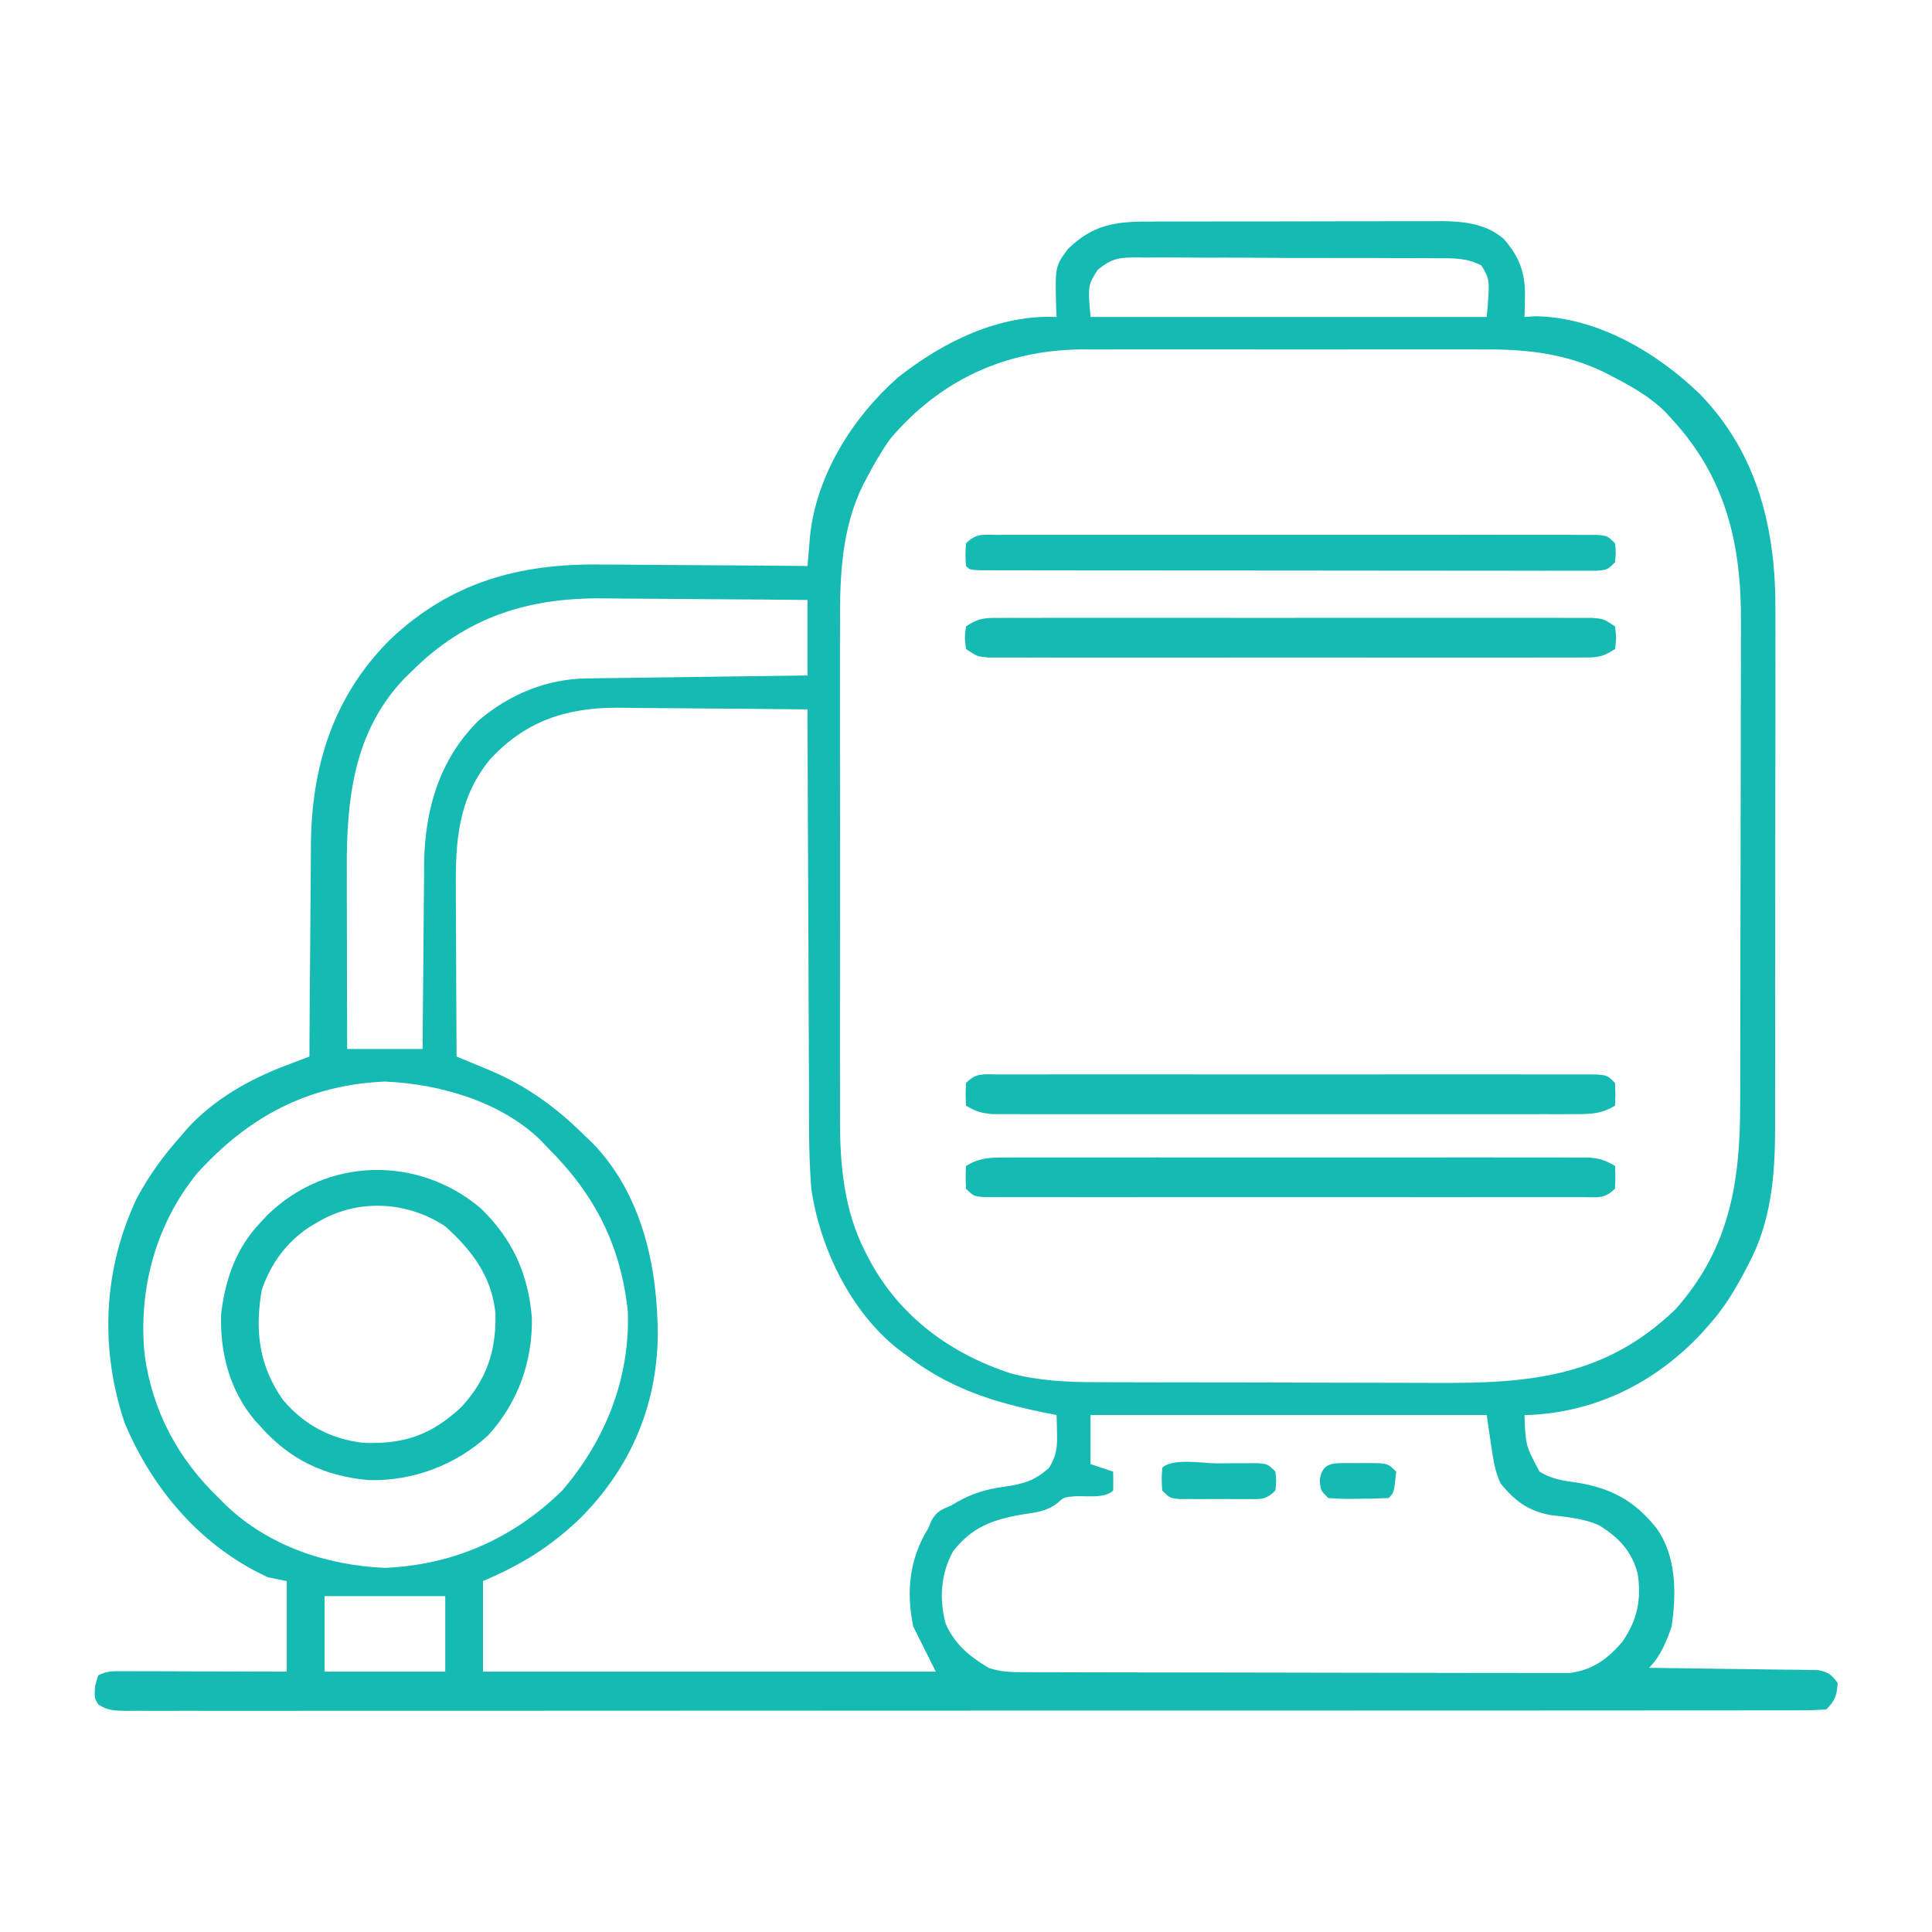 <?xml version="1.0" encoding="UTF-8"?>
<svg version="1.1" fill="#15BAB3" xmlns="http://www.w3.org/2000/svg" width="512" height="512">
<path d="M0 0 C0.905 -0.005 1.81 -0.01 2.742 -0.015 C5.723 -0.029 8.703 -0.028 11.684 -0.026 C13.764 -0.03 15.844 -0.034 17.923 -0.039 C22.279 -0.047 26.635 -0.046 30.991 -0.041 C36.562 -0.035 42.132 -0.052 47.702 -0.075 C51.997 -0.09 56.292 -0.091 60.586 -0.088 C62.64 -0.088 64.693 -0.094 66.746 -0.104 C69.623 -0.116 72.498 -0.109 75.375 -0.098 C76.216 -0.105 77.057 -0.113 77.923 -0.121 C83.773 -0.069 89.759 0.583 94.346 4.62 C98.581 9.432 100.094 13.762 99.942 20.087 C99.924 21.063 99.906 22.039 99.887 23.044 C99.852 24.148 99.852 24.148 99.817 25.275 C100.724 25.213 101.632 25.151 102.567 25.087 C118.962 25.251 134.988 34.683 146.446 45.856 C161.836 61.788 166.463 81.925 166.319 103.291 C166.322 104.926 166.328 106.56 166.335 108.195 C166.349 112.584 166.338 116.972 166.321 121.36 C166.307 125.982 166.314 130.604 166.317 135.226 C166.32 142.98 166.307 150.735 166.283 158.49 C166.257 167.422 166.255 176.354 166.267 185.286 C166.278 193.925 166.271 202.564 166.257 211.203 C166.252 214.859 166.252 218.515 166.256 222.171 C166.261 226.483 166.251 230.796 166.229 235.108 C166.224 236.68 166.223 238.251 166.228 239.822 C166.264 252.66 165.245 265.15 159.004 276.65 C158.473 277.662 158.473 277.662 157.932 278.695 C155.31 283.593 152.547 288.134 148.817 292.275 C148.112 293.071 147.407 293.868 146.68 294.689 C134.705 307.454 119.261 315.286 101.696 316.232 C101.076 316.246 100.456 316.26 99.817 316.275 C100.112 324.334 100.112 324.334 103.817 331.275 C106.995 333.222 109.898 333.684 113.567 334.15 C122.691 335.602 129.031 338.966 134.817 346.275 C140.1 353.678 140.118 363.544 138.817 372.275 C137.485 376.274 135.847 380.245 132.817 383.275 C133.399 383.281 133.981 383.286 134.581 383.292 C140.632 383.356 146.682 383.441 152.733 383.537 C154.992 383.57 157.251 383.598 159.51 383.621 C162.755 383.655 165.998 383.707 169.243 383.763 C170.255 383.769 171.268 383.776 172.311 383.782 C173.722 383.812 173.722 383.812 175.162 383.842 C175.99 383.853 176.818 383.864 177.672 383.876 C180.31 384.366 181.242 385.127 182.817 387.275 C182.572 390.617 182.211 391.88 179.817 394.275 C177.327 394.473 174.949 394.544 172.458 394.529 C171.301 394.534 171.301 394.534 170.12 394.539 C167.509 394.547 164.897 394.541 162.285 394.535 C160.405 394.538 158.524 394.542 156.644 394.547 C151.455 394.557 146.266 394.555 141.077 394.551 C135.489 394.548 129.902 394.557 124.314 394.565 C113.359 394.578 102.404 394.579 91.449 394.577 C82.549 394.575 73.649 394.577 64.749 394.581 C62.852 394.582 62.852 394.582 60.917 394.583 C58.349 394.584 55.781 394.585 53.212 394.587 C35.956 394.594 18.7 394.598 1.443 394.594 C0.43 394.594 0.43 394.594 -0.603 394.594 C-4.026 394.593 -7.449 394.592 -10.872 394.591 C-11.552 394.591 -12.231 394.591 -12.932 394.591 C-14.307 394.591 -15.681 394.59 -17.056 394.59 C-38.452 394.584 -59.847 394.592 -81.242 394.611 C-105.263 394.632 -129.283 394.642 -153.303 394.638 C-166.028 394.636 -178.753 394.639 -191.478 394.653 C-202.31 394.665 -213.143 394.666 -223.975 394.654 C-229.506 394.648 -235.038 394.647 -240.569 394.659 C-245.627 394.67 -250.684 394.667 -255.741 394.653 C-257.577 394.65 -259.413 394.653 -261.248 394.661 C-263.732 394.671 -266.215 394.662 -268.698 394.649 C-269.421 394.657 -270.144 394.664 -270.889 394.672 C-273.77 394.64 -275.734 394.576 -278.163 392.947 C-279.183 391.275 -279.183 391.275 -278.996 388.15 C-278.727 387.201 -278.459 386.252 -278.183 385.275 C-275.765 384.066 -274.25 384.154 -271.55 384.161 C-270.589 384.161 -269.628 384.161 -268.638 384.161 C-267.599 384.167 -266.559 384.172 -265.488 384.177 C-264.425 384.178 -263.363 384.18 -262.268 384.181 C-258.865 384.187 -255.461 384.199 -252.058 384.212 C-249.755 384.217 -247.451 384.222 -245.148 384.226 C-239.493 384.236 -233.838 384.256 -228.183 384.275 C-228.183 376.355 -228.183 368.435 -228.183 360.275 C-229.833 359.945 -231.483 359.615 -233.183 359.275 C-250.84 351.125 -263.757 336.051 -271.183 318.275 C-277.792 298.499 -276.834 277.679 -267.933 258.837 C-264.65 252.72 -260.817 247.43 -256.183 242.275 C-255.406 241.358 -255.406 241.358 -254.613 240.423 C-247.546 232.647 -238.15 227.314 -228.428 223.636 C-226.673 222.97 -226.673 222.97 -224.883 222.291 C-223.992 221.955 -223.101 221.62 -222.183 221.275 C-222.179 220.433 -222.176 219.592 -222.172 218.725 C-222.134 210.724 -222.077 202.724 -221.999 194.723 C-221.96 190.612 -221.928 186.5 -221.912 182.389 C-221.897 178.407 -221.862 174.427 -221.815 170.445 C-221.8 168.94 -221.792 167.435 -221.791 165.93 C-221.767 144.794 -216.078 126.089 -200.902 110.861 C-184.836 95.58 -166.56 90.58 -144.968 90.884 C-143.375 90.892 -141.783 90.897 -140.19 90.901 C-136.052 90.916 -131.914 90.955 -127.777 91 C-123.533 91.041 -119.289 91.059 -115.044 91.079 C-106.757 91.122 -98.47 91.19 -90.183 91.275 C-90.122 90.526 -90.061 89.778 -89.998 89.007 C-89.913 88.021 -89.829 87.036 -89.742 86.021 C-89.619 84.558 -89.619 84.558 -89.494 83.065 C-87.7 66.968 -78.167 51.827 -66.183 41.275 C-54.286 31.888 -39.593 24.619 -24.183 25.275 C-24.218 24.478 -24.253 23.681 -24.289 22.861 C-24.569 11.901 -24.569 11.901 -21.183 7.275 C-14.645 0.882 -8.733 -0.026 0 0 Z M-13.265 12.759 C-15.901 16.924 -15.901 16.924 -15.183 25.275 C19.467 25.275 54.117 25.275 89.817 25.275 C90.685 15.388 90.685 15.388 88.391 11.621 C84.501 9.586 80.963 9.701 76.63 9.725 C75.701 9.715 74.772 9.705 73.815 9.694 C70.744 9.667 67.673 9.668 64.602 9.673 C62.467 9.665 60.333 9.657 58.198 9.647 C53.723 9.632 49.249 9.633 44.774 9.643 C39.039 9.655 33.306 9.621 27.571 9.575 C23.162 9.545 18.754 9.543 14.345 9.55 C12.231 9.549 10.116 9.538 8.002 9.518 C5.045 9.493 2.091 9.507 -0.866 9.53 C-1.74 9.515 -2.613 9.499 -3.513 9.484 C-7.964 9.561 -9.693 9.88 -13.265 12.759 Z M-68.234 57.544 C-70.621 60.888 -72.602 64.321 -74.496 67.962 C-74.821 68.573 -75.147 69.183 -75.482 69.812 C-81.138 81.329 -81.627 93.849 -81.571 106.421 C-81.575 107.987 -81.581 109.552 -81.587 111.118 C-81.601 115.326 -81.596 119.535 -81.586 123.744 C-81.578 128.175 -81.586 132.606 -81.59 137.037 C-81.596 144.474 -81.589 151.911 -81.574 159.348 C-81.558 167.913 -81.563 176.478 -81.58 185.043 C-81.593 192.433 -81.595 199.823 -81.587 207.212 C-81.583 211.61 -81.582 216.008 -81.592 220.406 C-81.601 224.543 -81.594 228.68 -81.577 232.817 C-81.573 234.323 -81.574 235.83 -81.581 237.337 C-81.631 249.803 -80.574 262.173 -74.683 273.4 C-74.341 274.062 -73.999 274.725 -73.647 275.407 C-65.555 290.312 -52.237 300.066 -36.183 305.275 C-28.616 307.221 -21.337 307.571 -13.552 307.565 C-12.328 307.572 -11.103 307.579 -9.842 307.586 C-6.511 307.601 -3.18 307.608 0.151 307.609 C2.241 307.611 4.332 307.615 6.422 307.62 C13.741 307.639 21.061 307.647 28.38 307.645 C35.159 307.644 41.938 307.665 48.716 307.697 C54.572 307.723 60.427 307.734 66.282 307.732 C69.763 307.732 73.244 307.737 76.726 307.759 C101.317 307.9 121.255 306.15 139.817 288.275 C154.056 272.289 156.963 254.872 156.978 234.208 C156.983 232.686 156.988 231.164 156.993 229.642 C157.006 225.524 157.013 221.406 157.017 217.288 C157.02 214.707 157.024 212.127 157.029 209.546 C157.042 201.451 157.052 193.355 157.056 185.259 C157.06 175.955 157.078 166.651 157.107 157.347 C157.129 150.129 157.138 142.911 157.14 135.693 C157.141 131.394 157.147 127.096 157.165 122.798 C157.181 118.746 157.183 114.695 157.175 110.643 C157.174 109.169 157.178 107.696 157.188 106.222 C157.32 85.527 153.243 67.882 138.817 52.275 C138.248 51.652 137.68 51.029 137.094 50.388 C132.944 46.329 128.188 43.661 123.067 41.025 C122.436 40.695 121.805 40.366 121.155 40.026 C111.074 35.084 100.835 33.828 89.727 33.886 C88.478 33.881 87.23 33.876 85.943 33.871 C82.554 33.86 79.166 33.862 75.777 33.872 C72.207 33.879 68.636 33.872 65.066 33.868 C59.072 33.862 53.078 33.869 47.084 33.884 C40.187 33.9 33.29 33.895 26.392 33.878 C20.437 33.864 14.482 33.863 8.526 33.87 C4.984 33.875 1.442 33.876 -2.1 33.866 C-6.055 33.855 -10.009 33.87 -13.964 33.886 C-15.114 33.88 -16.264 33.874 -17.449 33.868 C-37.758 34.025 -55.045 42.001 -68.234 57.544 Z M-195.183 119.275 C-195.833 119.913 -196.482 120.551 -197.152 121.208 C-210.503 135.291 -212.353 153.189 -212.281 171.618 C-212.279 172.997 -212.277 174.376 -212.276 175.754 C-212.273 179.358 -212.263 182.961 -212.252 186.565 C-212.241 190.252 -212.237 193.939 -212.232 197.626 C-212.221 204.842 -212.204 212.059 -212.183 219.275 C-205.583 219.275 -198.983 219.275 -192.183 219.275 C-192.174 217.525 -192.164 215.776 -192.155 213.973 C-192.119 208.142 -192.065 202.31 -191.999 196.479 C-191.96 192.949 -191.928 189.42 -191.912 185.89 C-191.894 181.816 -191.844 177.743 -191.792 173.669 C-191.791 172.424 -191.79 171.179 -191.789 169.895 C-191.554 155.591 -187.594 142.172 -177.121 132.025 C-169.008 125.223 -159.293 121.212 -148.762 121.069 C-147.461 121.049 -146.16 121.029 -144.82 121.009 C-143.404 120.992 -141.989 120.975 -140.574 120.958 C-139.122 120.938 -137.671 120.917 -136.219 120.895 C-132.405 120.84 -128.591 120.791 -124.777 120.742 C-120.882 120.692 -116.988 120.636 -113.093 120.581 C-105.457 120.474 -97.82 120.373 -90.183 120.275 C-90.183 113.675 -90.183 107.075 -90.183 100.275 C-98.773 100.184 -107.362 100.111 -115.952 100.067 C-119.943 100.047 -123.933 100.019 -127.923 99.973 C-131.788 99.929 -135.652 99.905 -139.517 99.895 C-140.977 99.888 -142.438 99.874 -143.898 99.852 C-164.095 99.561 -180.614 104.73 -195.183 119.275 Z M-174.433 142.65 C-182.759 152.966 -183.487 163.989 -183.378 176.841 C-183.376 178.116 -183.373 179.39 -183.37 180.704 C-183.361 184.062 -183.343 187.421 -183.32 190.779 C-183.3 194.218 -183.291 197.658 -183.281 201.097 C-183.259 207.823 -183.225 214.549 -183.183 221.275 C-182.357 221.616 -181.531 221.957 -180.679 222.309 C-179.597 222.757 -178.514 223.206 -177.398 223.668 C-176.325 224.113 -175.251 224.557 -174.145 225.015 C-164.461 229.135 -156.614 234.883 -149.183 242.275 C-148.558 242.865 -147.933 243.455 -147.289 244.064 C-133.994 257.688 -129.871 277.03 -129.871 295.32 C-130.129 314.037 -137.213 330.402 -150.402 343.622 C-158.411 351.261 -165.956 355.923 -176.183 360.275 C-176.183 368.195 -176.183 376.115 -176.183 384.275 C-136.583 384.275 -96.983 384.275 -56.183 384.275 C-58.163 380.315 -60.143 376.355 -62.183 372.275 C-64.055 362.917 -63.195 354.426 -58.183 346.275 C-57.893 345.585 -57.603 344.895 -57.304 344.185 C-55.906 341.802 -54.7 341.327 -52.183 340.275 C-51.616 339.945 -51.049 339.615 -50.464 339.275 C-46.348 336.964 -42.744 335.926 -38.058 335.275 C-32.989 334.545 -30.008 333.697 -26.183 330.275 C-24.189 327.12 -23.961 324.721 -24.058 321.025 C-24.076 320.133 -24.094 319.241 -24.113 318.322 C-24.136 317.646 -24.159 316.971 -24.183 316.275 C-25.343 316.044 -26.503 315.813 -27.699 315.575 C-41.452 312.747 -52.943 309.004 -64.183 300.275 C-64.808 299.814 -65.433 299.354 -66.078 298.88 C-78.726 288.972 -86.912 271.97 -89.183 256.275 C-89.894 247.242 -89.793 238.164 -89.791 229.109 C-89.794 225.589 -89.819 222.07 -89.843 218.551 C-89.883 211.911 -89.903 205.271 -89.917 198.631 C-89.933 191.061 -89.971 183.491 -90.011 175.922 C-90.093 160.373 -90.148 144.824 -90.183 129.275 C-97.929 129.181 -105.675 129.111 -113.422 129.067 C-117.02 129.047 -120.618 129.019 -124.216 128.973 C-127.698 128.929 -131.179 128.905 -134.661 128.895 C-136.615 128.884 -138.569 128.853 -140.523 128.821 C-154.272 128.818 -165.08 132.435 -174.433 142.65 Z M-252.042 252.333 C-262.997 265.914 -267.58 283.094 -265.851 300.298 C-263.844 315.129 -256.984 327.972 -246.183 338.275 C-245.247 339.222 -245.247 339.222 -244.292 340.189 C-232.964 350.994 -217.639 356.117 -202.183 356.775 C-184.049 356.027 -168.131 348.966 -155.183 336.275 C-143.728 322.958 -137.197 306.507 -137.8 288.845 C-139.7 271.13 -146.616 257.73 -159.183 245.275 C-159.745 244.679 -160.307 244.084 -160.886 243.47 C-171.509 233.127 -187.791 228.517 -202.183 227.9 C-222.717 228.781 -238.495 237.334 -252.042 252.333 Z M-15.183 316.275 C-15.183 320.565 -15.183 324.855 -15.183 329.275 C-13.203 329.935 -11.223 330.595 -9.183 331.275 C-9.14 332.941 -9.142 334.608 -9.183 336.275 C-11.362 338.454 -16.253 337.662 -19.203 337.798 C-22.179 338.036 -22.179 338.036 -24.117 339.728 C-27.052 341.925 -29.834 342.089 -33.433 342.65 C-41.308 344.049 -46.639 346.012 -51.621 352.4 C-54.874 358.386 -55.337 364.967 -53.57 371.564 C-51.183 377.011 -47.236 380.276 -42.183 383.275 C-38.898 384.37 -36.476 384.406 -33.016 384.415 C-31.725 384.421 -30.434 384.427 -29.103 384.432 C-27.669 384.434 -26.235 384.435 -24.801 384.436 C-23.293 384.44 -21.785 384.445 -20.277 384.451 C-16.178 384.464 -12.079 384.47 -7.979 384.475 C-5.418 384.478 -2.857 384.482 -0.296 384.486 C7.717 384.5 15.731 384.51 23.744 384.514 C32.994 384.518 42.243 384.536 51.493 384.565 C58.643 384.586 65.793 384.596 72.943 384.598 C77.214 384.599 81.484 384.605 85.754 384.622 C89.772 384.639 93.789 384.641 97.807 384.632 C99.28 384.632 100.753 384.636 102.226 384.646 C104.24 384.658 106.255 384.651 108.269 384.642 C109.395 384.644 110.522 384.645 111.682 384.647 C117.812 383.919 121.905 380.907 125.817 376.275 C129.745 370.543 130.857 365.149 129.817 358.275 C128.199 352.232 124.772 348.68 119.512 345.443 C115.424 343.671 111.306 343.337 106.911 342.814 C100.862 341.76 97.242 339.038 93.442 334.337 C91.817 330.275 91.817 330.275 89.817 316.275 C55.167 316.275 20.517 316.275 -15.183 316.275 Z M-218.183 364.275 C-218.183 370.875 -218.183 377.475 -218.183 384.275 C-207.623 384.275 -197.063 384.275 -186.183 384.275 C-186.183 377.675 -186.183 371.075 -186.183 364.275 C-196.743 364.275 -207.303 364.275 -218.183 364.275 Z " transform="translate(304.183,58.725)"/>
<path d="M0 0 C8.43 8.146 12.648 17.436 13.582 29.082 C13.765 40.698 9.866 51.568 2 60.188 C-6.612 68.107 -18.03 72.363 -29.668 72.059 C-41.387 70.993 -50.565 66.677 -58.375 57.812 C-58.867 57.274 -59.36 56.735 -59.867 56.18 C-66.538 48.247 -69.165 38.12 -68.758 27.859 C-67.601 18.651 -64.812 10.581 -58.375 3.812 C-57.727 3.124 -57.078 2.436 -56.41 1.727 C-40.735 -13.524 -16.635 -14.049 0 0 Z M-43.375 3.812 C-44.074 4.225 -44.772 4.638 -45.492 5.062 C-51.525 9.069 -55.676 14.8 -58.008 21.68 C-59.865 32.465 -58.766 41.746 -52.375 50.812 C-46.716 57.487 -39.623 61.233 -30.941 62.191 C-20.15 62.552 -13.045 60.07 -5.164 52.738 C1.603 45.454 4.157 37.774 3.926 27.898 C2.977 18.164 -2.228 11.232 -9.375 4.812 C-19.585 -1.988 -32.88 -2.572 -43.375 3.812 Z " transform="translate(127.375,320.188)"/>
<path d="M0 0 C0.67 -0.003 1.341 -0.006 2.031 -0.009 C4.276 -0.017 6.52 -0.011 8.765 -0.005 C10.375 -0.008 11.985 -0.011 13.595 -0.015 C17.966 -0.025 22.338 -0.021 26.71 -0.015 C31.283 -0.01 35.856 -0.014 40.43 -0.017 C48.11 -0.021 55.79 -0.016 63.47 -0.007 C72.352 0.004 81.234 0.001 90.116 -0.01 C97.739 -0.02 105.362 -0.021 112.985 -0.016 C117.539 -0.012 122.093 -0.012 126.647 -0.019 C130.928 -0.024 135.209 -0.02 139.491 -0.009 C141.063 -0.006 142.635 -0.007 144.207 -0.011 C146.352 -0.017 148.495 -0.01 150.64 0 C151.84 0.001 153.041 0.002 154.278 0.002 C157.195 0.244 158.861 0.725 161.32 2.254 C161.445 5.129 161.445 5.129 161.32 8.254 C158.494 11.08 156.676 10.506 152.715 10.508 C152.029 10.511 151.342 10.514 150.635 10.517 C148.324 10.525 146.014 10.519 143.703 10.513 C142.05 10.515 140.398 10.519 138.746 10.523 C134.25 10.533 129.755 10.529 125.259 10.523 C120.562 10.518 115.865 10.522 111.168 10.525 C103.279 10.529 95.39 10.524 87.501 10.515 C78.371 10.504 69.24 10.507 60.11 10.518 C52.281 10.527 44.453 10.529 36.624 10.523 C31.944 10.52 27.263 10.52 22.583 10.527 C18.184 10.532 13.784 10.528 9.385 10.517 C7.767 10.514 6.149 10.515 4.53 10.519 C2.328 10.525 0.127 10.518 -2.075 10.508 C-3.927 10.507 -3.927 10.507 -5.816 10.506 C-8.68 10.254 -8.68 10.254 -10.68 8.254 C-10.805 5.129 -10.805 5.129 -10.68 2.254 C-7.103 0.029 -4.164 0.003 0 0 Z " transform="translate(266.68,306.746)"/>
<path d="M0 0 C0.686 -0.003 1.373 -0.006 2.08 -0.009 C4.391 -0.017 6.701 -0.011 9.012 -0.005 C10.664 -0.008 12.317 -0.011 13.969 -0.015 C18.465 -0.025 22.96 -0.021 27.456 -0.015 C32.153 -0.01 36.85 -0.014 41.547 -0.017 C49.436 -0.021 57.325 -0.016 65.213 -0.007 C74.344 0.004 83.475 0.001 92.605 -0.01 C100.434 -0.019 108.262 -0.021 116.091 -0.016 C120.771 -0.012 125.451 -0.012 130.132 -0.019 C134.531 -0.024 138.931 -0.02 143.33 -0.009 C144.948 -0.006 146.566 -0.007 148.184 -0.011 C150.386 -0.017 152.588 -0.01 154.79 0 C156.642 0.001 156.642 0.001 158.531 0.002 C161.395 0.254 161.395 0.254 163.395 2.254 C163.52 5.379 163.52 5.379 163.395 8.254 C159.818 10.479 156.879 10.505 152.715 10.508 C152.045 10.511 151.374 10.514 150.684 10.517 C148.439 10.525 146.194 10.519 143.95 10.513 C142.34 10.515 140.73 10.519 139.12 10.523 C134.748 10.532 130.377 10.529 126.005 10.523 C121.432 10.518 116.858 10.522 112.285 10.525 C104.605 10.529 96.925 10.524 89.245 10.515 C80.363 10.504 71.481 10.507 62.599 10.518 C54.976 10.527 47.353 10.529 39.73 10.523 C35.176 10.52 30.622 10.52 26.068 10.527 C21.787 10.532 17.505 10.528 13.224 10.517 C11.652 10.514 10.08 10.515 8.508 10.519 C6.363 10.525 4.219 10.518 2.075 10.508 C0.875 10.507 -0.326 10.506 -1.563 10.506 C-4.48 10.264 -6.146 9.783 -8.605 8.254 C-8.73 5.379 -8.73 5.379 -8.605 2.254 C-5.779 -0.572 -3.961 0.002 0 0 Z " transform="translate(264.605,284.746)"/>
<path d="M0 0 C0.678 -0.003 1.357 -0.006 2.056 -0.009 C4.333 -0.017 6.611 -0.011 8.889 -0.005 C10.52 -0.008 12.151 -0.011 13.782 -0.015 C18.216 -0.025 22.649 -0.021 27.083 -0.015 C31.718 -0.01 36.353 -0.014 40.988 -0.017 C48.773 -0.021 56.557 -0.016 64.342 -0.007 C73.348 0.004 82.354 0.001 91.36 -0.01 C99.086 -0.019 106.812 -0.021 114.538 -0.016 C119.155 -0.012 123.772 -0.012 128.389 -0.019 C132.73 -0.024 137.07 -0.02 141.41 -0.009 C143.006 -0.006 144.601 -0.007 146.196 -0.011 C148.369 -0.017 150.542 -0.01 152.715 0 C154.541 0.001 154.541 0.001 156.404 0.002 C159.357 0.254 159.357 0.254 162.357 2.254 C162.732 5.254 162.732 5.254 162.357 8.254 C158.723 10.677 157.043 10.505 152.715 10.508 C152.037 10.511 151.358 10.514 150.659 10.517 C148.382 10.525 146.104 10.519 143.826 10.513 C142.195 10.515 140.564 10.519 138.933 10.523 C134.499 10.533 130.066 10.529 125.632 10.523 C120.997 10.518 116.362 10.522 111.727 10.525 C103.942 10.529 96.158 10.524 88.373 10.515 C79.367 10.504 70.361 10.507 61.354 10.518 C53.629 10.527 45.903 10.529 38.177 10.523 C33.56 10.52 28.943 10.52 24.325 10.527 C19.985 10.532 15.645 10.528 11.305 10.517 C9.709 10.514 8.114 10.515 6.519 10.519 C4.346 10.525 2.173 10.518 0 10.508 C-1.826 10.507 -1.826 10.507 -3.689 10.506 C-6.643 10.254 -6.643 10.254 -9.643 8.254 C-10.018 5.254 -10.018 5.254 -9.643 2.254 C-6.008 -0.169 -4.329 0.003 0 0 Z " transform="translate(265.643,163.746)"/>
<path d="M0 0 C0.686 -0.003 1.373 -0.006 2.08 -0.009 C4.391 -0.017 6.701 -0.011 9.012 -0.005 C10.664 -0.008 12.317 -0.011 13.969 -0.015 C18.465 -0.025 22.96 -0.021 27.456 -0.015 C32.153 -0.01 36.85 -0.014 41.547 -0.017 C49.436 -0.021 57.325 -0.016 65.213 -0.007 C74.344 0.004 83.475 0.001 92.605 -0.01 C100.434 -0.019 108.262 -0.021 116.091 -0.016 C120.771 -0.012 125.451 -0.012 130.132 -0.019 C134.531 -0.024 138.931 -0.02 143.33 -0.009 C144.948 -0.006 146.566 -0.007 148.184 -0.011 C150.386 -0.017 152.588 -0.01 154.79 0 C156.642 0.001 156.642 0.001 158.531 0.002 C161.395 0.254 161.395 0.254 163.395 2.254 C163.645 4.754 163.645 4.754 163.395 7.254 C161.395 9.254 161.395 9.254 158.512 9.503 C157.269 9.502 156.026 9.502 154.745 9.501 C154.054 9.504 153.363 9.506 152.651 9.509 C150.324 9.514 147.997 9.505 145.67 9.497 C144.006 9.498 142.343 9.5 140.679 9.503 C136.152 9.507 131.626 9.5 127.099 9.49 C122.371 9.481 117.643 9.483 112.915 9.483 C104.975 9.482 97.035 9.473 89.094 9.46 C79.901 9.444 70.708 9.439 61.515 9.44 C52.687 9.44 43.859 9.435 35.031 9.427 C31.266 9.423 27.502 9.421 23.738 9.421 C19.31 9.42 14.882 9.414 10.453 9.404 C8.824 9.401 7.194 9.4 5.564 9.4 C3.348 9.401 1.133 9.395 -1.082 9.388 C-2.325 9.386 -3.568 9.384 -4.848 9.383 C-7.605 9.254 -7.605 9.254 -8.605 8.254 C-8.792 5.316 -8.792 5.316 -8.605 2.254 C-5.779 -0.572 -3.961 0.002 0 0 Z " transform="translate(264.605,141.746)"/>
<path d="M0 0 C1.267 -0.012 2.533 -0.024 3.838 -0.037 C5.045 -0.039 6.252 -0.041 7.496 -0.043 C9.168 -0.049 9.168 -0.049 10.873 -0.055 C13.562 0.188 13.562 0.188 15.562 2.188 C15.812 4.688 15.812 4.688 15.562 7.188 C12.878 9.872 11.498 9.445 7.75 9.453 C6.592 9.456 5.435 9.458 4.242 9.461 C3.028 9.453 1.814 9.445 0.562 9.438 C-0.652 9.445 -1.866 9.453 -3.117 9.461 C-4.854 9.457 -4.854 9.457 -6.625 9.453 C-8.224 9.45 -8.224 9.45 -9.855 9.446 C-12.438 9.188 -12.438 9.188 -14.438 7.188 C-14.625 4.125 -14.625 4.125 -14.438 1.188 C-11.737 -1.513 -3.641 0.002 0 0 Z " transform="translate(322.438,387.812)"/>
<path d="M0 0 C0.737 0.008 1.475 0.015 2.234 0.023 C3.34 0.012 3.34 0.012 4.469 0 C9.981 0.02 9.981 0.02 12.234 2.273 C11.666 7.842 11.666 7.842 10.234 9.273 C7.576 9.4 4.956 9.459 2.297 9.461 C1.555 9.473 0.813 9.485 0.049 9.498 C-1.891 9.503 -3.83 9.395 -5.766 9.273 C-7.766 7.273 -7.766 7.273 -8.016 4.773 C-7.503 -0.351 -4.447 0.016 0 0 Z " transform="translate(357.766,387.727)"/>
</svg>
